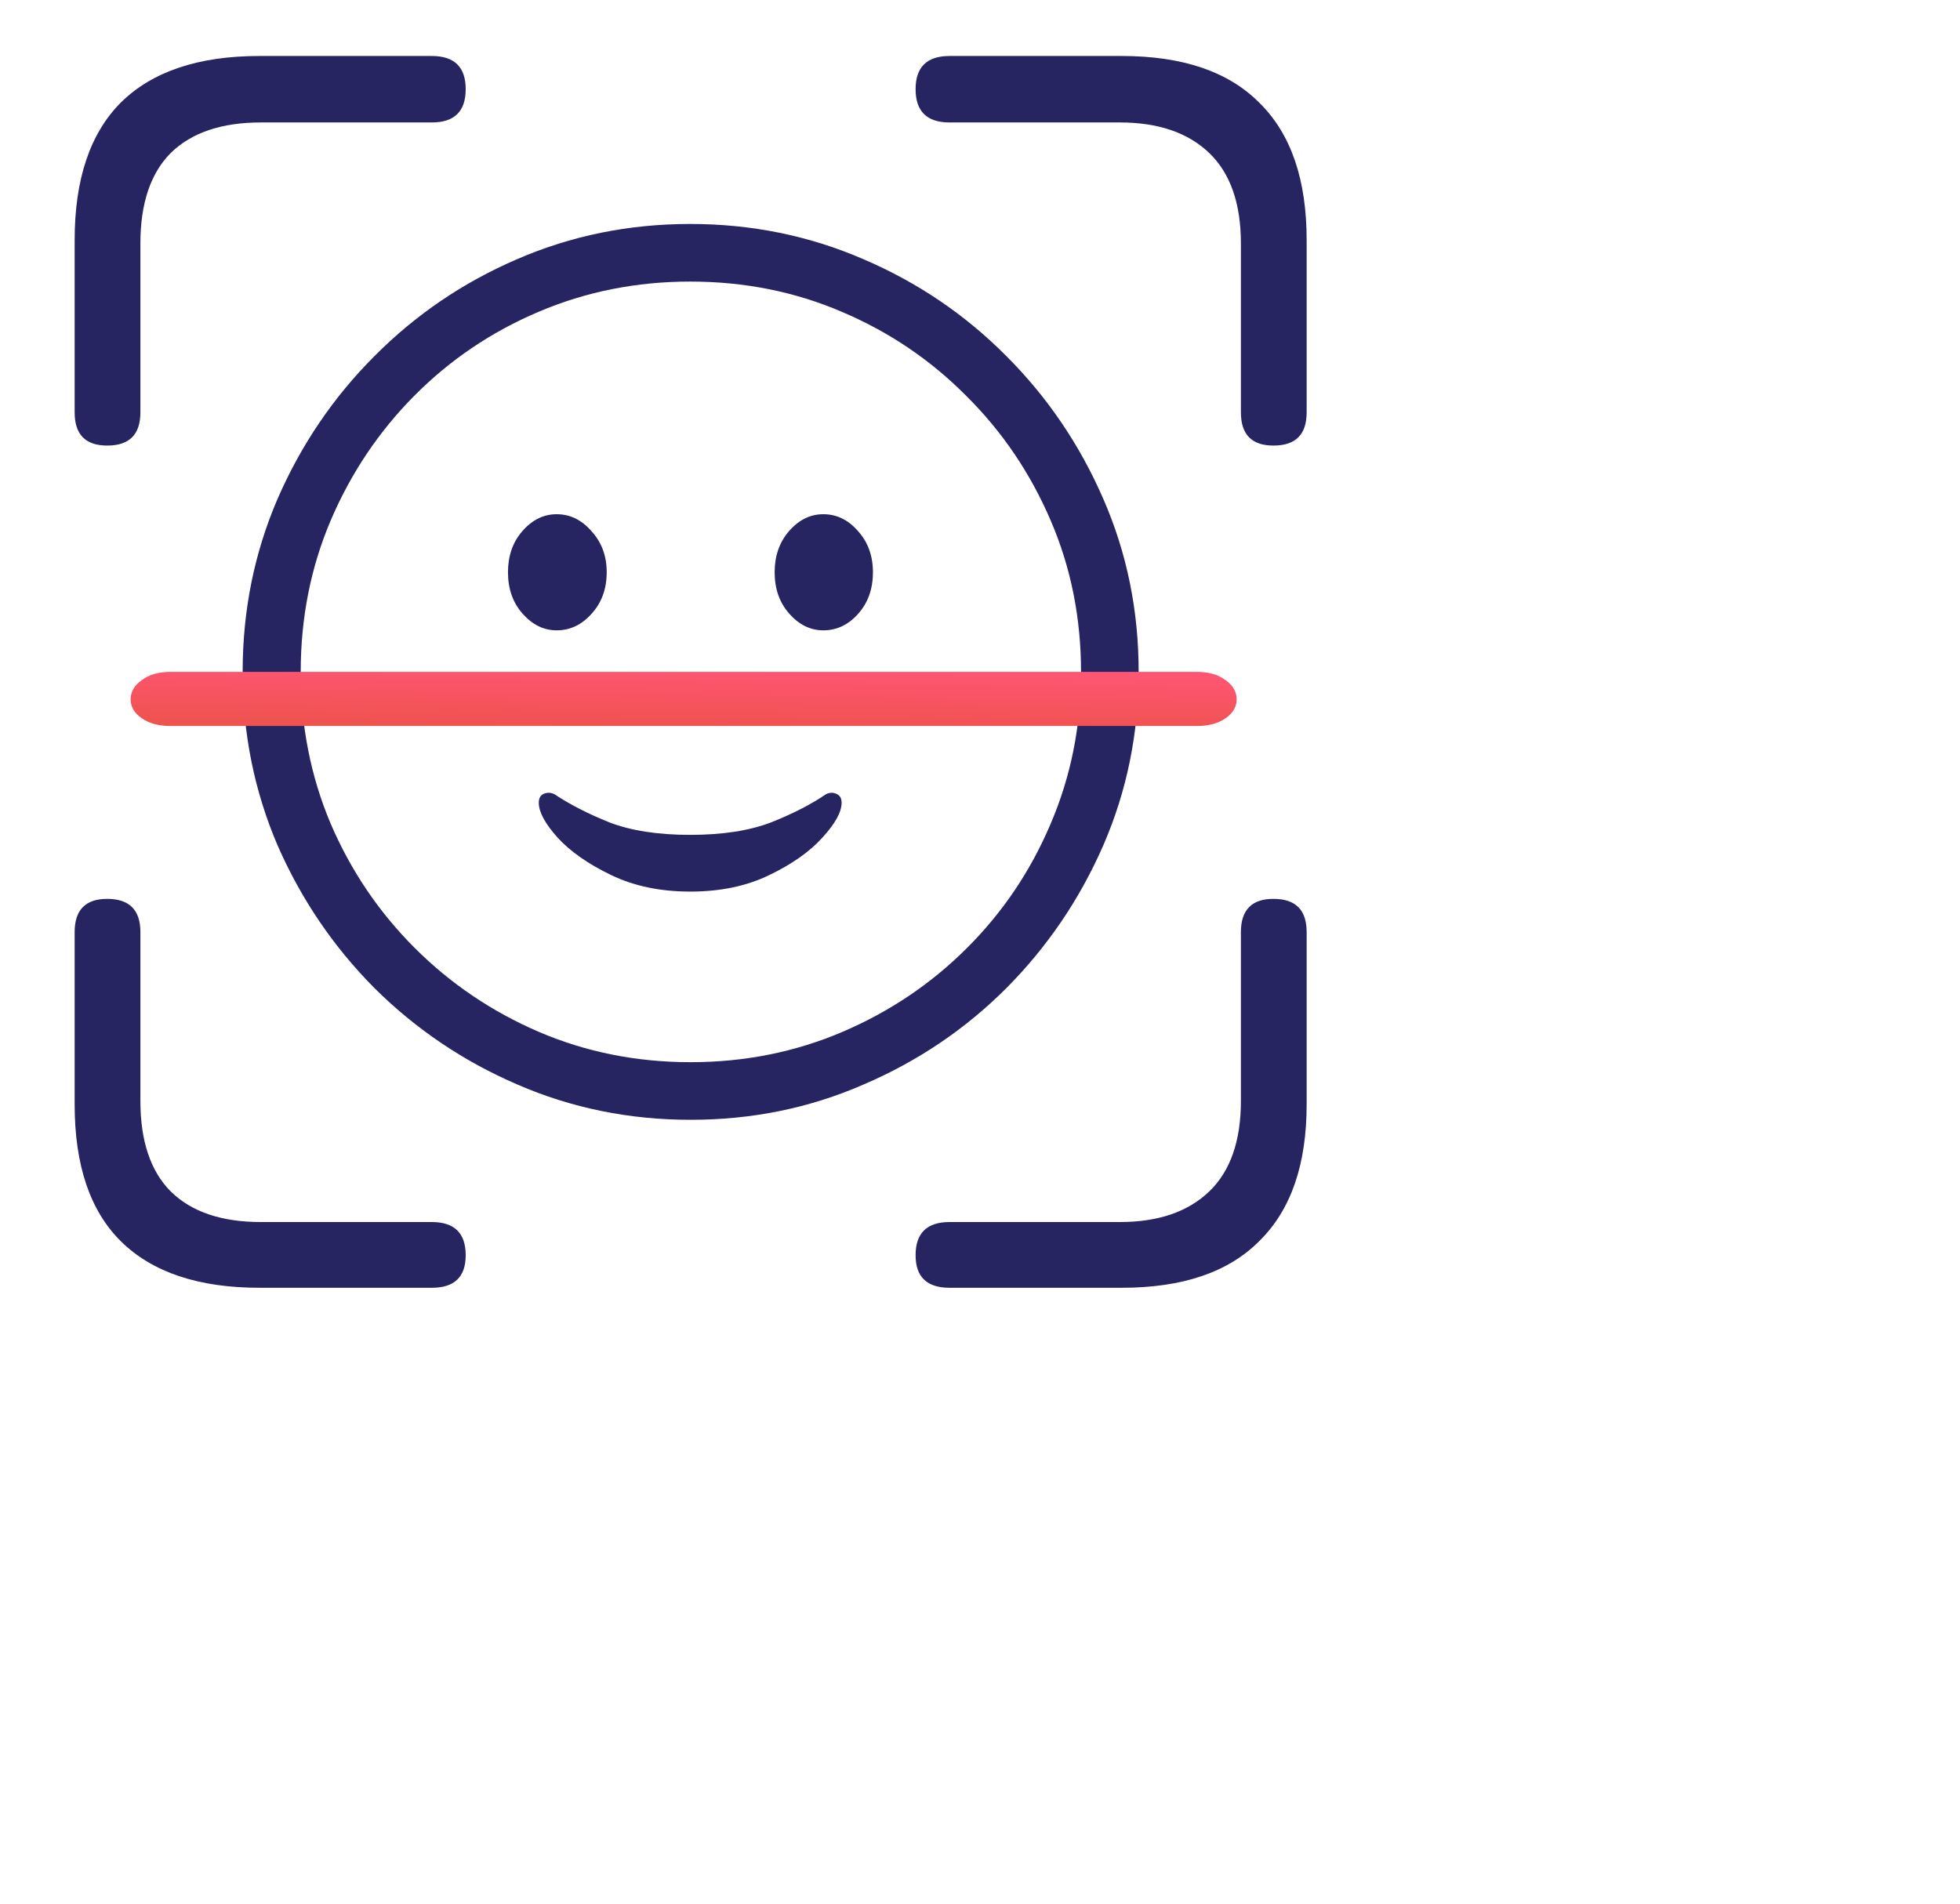 <svg width="35" height="34" viewBox="0 0 35 34" fill="none" xmlns="http://www.w3.org/2000/svg">
<path d="M1.914 7.958C2.31 7.958 2.507 7.761 2.507 7.365V4.349C2.507 3.633 2.689 3.093 3.051 2.73C3.422 2.368 3.958 2.187 4.658 2.187H7.711C8.115 2.187 8.316 1.989 8.316 1.593C8.316 1.198 8.115 1 7.711 1H4.633C3.546 1 2.722 1.276 2.161 1.828C1.609 2.38 1.333 3.2 1.333 4.288V7.365C1.333 7.761 1.527 7.958 1.914 7.958ZM4.633 23H7.711C8.115 23 8.316 22.806 8.316 22.419C8.316 22.024 8.115 21.826 7.711 21.826H4.658C3.958 21.826 3.422 21.645 3.051 21.282C2.689 20.919 2.507 20.38 2.507 19.663V16.647C2.507 16.252 2.31 16.054 1.914 16.054C1.527 16.054 1.333 16.252 1.333 16.647V19.725C1.333 20.812 1.609 21.628 2.161 22.172C2.722 22.724 3.546 23 4.633 23ZM16.956 23H20.033C21.121 23 21.941 22.72 22.493 22.16C23.053 21.608 23.333 20.796 23.333 19.725V16.647C23.333 16.252 23.136 16.054 22.74 16.054C22.353 16.054 22.159 16.252 22.159 16.647V19.663C22.159 20.38 21.97 20.919 21.591 21.282C21.212 21.645 20.68 21.826 19.996 21.826H16.956C16.552 21.826 16.35 22.024 16.35 22.419C16.35 22.806 16.552 23 16.956 23Z" fill="#272462"/>
<path d="M23.333 7.365C23.333 7.761 23.136 7.958 22.74 7.958C22.353 7.958 22.159 7.761 22.159 7.365V4.349C22.159 3.633 21.97 3.093 21.591 2.73C21.212 2.368 20.68 2.187 19.996 2.187H16.956C16.552 2.187 16.35 1.989 16.35 1.593C16.35 1.198 16.552 1 16.956 1H20.033C21.121 1 21.941 1.28 22.493 1.84C23.053 2.393 23.333 3.208 23.333 4.288V7.365Z" fill="#272462"/>
<path d="M12.333 20C13.429 20 14.458 19.79 15.42 19.37C16.388 18.955 17.239 18.381 17.972 17.647C18.706 16.908 19.283 16.057 19.703 15.095C20.123 14.127 20.333 13.095 20.333 12C20.333 10.905 20.123 9.876 19.703 8.913C19.283 7.946 18.706 7.095 17.972 6.361C17.239 5.622 16.388 5.045 15.42 4.63C14.452 4.21 13.421 4 12.325 4C11.23 4 10.198 4.21 9.231 4.63C8.268 5.045 7.42 5.622 6.686 6.361C5.952 7.095 5.376 7.946 4.955 8.913C4.541 9.876 4.333 10.905 4.333 12C4.333 13.095 4.541 14.127 4.955 15.095C5.376 16.057 5.952 16.908 6.686 17.647C7.425 18.381 8.276 18.955 9.239 19.37C10.206 19.79 11.238 20 12.333 20ZM12.333 18.971C11.366 18.971 10.462 18.79 9.621 18.429C8.781 18.067 8.042 17.567 7.404 16.929C6.766 16.291 6.266 15.552 5.905 14.712C5.548 13.866 5.37 12.962 5.37 12C5.37 11.038 5.548 10.136 5.905 9.296C6.266 8.451 6.763 7.709 7.396 7.071C8.034 6.427 8.773 5.928 9.613 5.571C10.459 5.21 11.363 5.029 12.325 5.029C13.293 5.029 14.197 5.21 15.037 5.571C15.877 5.928 16.616 6.427 17.255 7.071C17.898 7.709 18.4 8.451 18.762 9.296C19.124 10.136 19.304 11.038 19.304 12C19.304 12.962 19.124 13.866 18.762 14.712C18.406 15.552 17.909 16.291 17.27 16.929C16.632 17.567 15.891 18.067 15.045 18.429C14.2 18.79 13.296 18.971 12.333 18.971ZM12.325 15.924C12.862 15.924 13.333 15.826 13.737 15.629C14.146 15.432 14.463 15.209 14.686 14.959C14.915 14.709 15.029 14.502 15.029 14.337C15.029 14.257 14.997 14.204 14.934 14.178C14.875 14.151 14.814 14.153 14.75 14.185C14.484 14.366 14.157 14.534 13.769 14.688C13.381 14.837 12.9 14.911 12.325 14.911C11.751 14.911 11.27 14.837 10.882 14.688C10.499 14.534 10.172 14.366 9.901 14.185C9.837 14.153 9.773 14.151 9.709 14.178C9.651 14.204 9.621 14.257 9.621 14.337C9.621 14.502 9.733 14.709 9.956 14.959C10.185 15.209 10.504 15.432 10.914 15.629C11.323 15.826 11.794 15.924 12.325 15.924ZM9.94 11.258C10.18 11.258 10.387 11.16 10.563 10.963C10.743 10.766 10.834 10.519 10.834 10.221C10.834 9.929 10.743 9.684 10.563 9.488C10.387 9.285 10.18 9.184 9.94 9.184C9.707 9.184 9.502 9.285 9.326 9.488C9.156 9.684 9.071 9.929 9.071 10.221C9.071 10.519 9.159 10.766 9.334 10.963C9.51 11.16 9.712 11.258 9.94 11.258ZM14.702 11.258C14.941 11.258 15.149 11.16 15.324 10.963C15.5 10.766 15.588 10.519 15.588 10.221C15.588 9.929 15.5 9.684 15.324 9.488C15.149 9.285 14.941 9.184 14.702 9.184C14.468 9.184 14.264 9.285 14.088 9.488C13.918 9.684 13.833 9.929 13.833 10.221C13.833 10.519 13.921 10.766 14.096 10.963C14.271 11.16 14.474 11.258 14.702 11.258Z" fill="#272462"/>
<path d="M21.379 12.966H3.038C2.831 12.966 2.662 12.92 2.531 12.828C2.399 12.736 2.333 12.624 2.333 12.493C2.333 12.355 2.399 12.24 2.531 12.148C2.662 12.049 2.831 12 3.038 12H21.379C21.585 12 21.755 12.049 21.886 12.148C22.017 12.24 22.083 12.355 22.083 12.493C22.083 12.624 22.017 12.736 21.886 12.828C21.755 12.92 21.585 12.966 21.379 12.966Z" fill="url(#paint0_linear_9240_14312)"/>
<defs>
<linearGradient id="paint0_linear_9240_14312" x1="18.817" y1="12" x2="18.803" y2="13.053" gradientUnits="userSpaceOnUse">
<stop stop-color="#FF5574"/>
<stop offset="1" stop-color="#EF5350"/>
</linearGradient>
</defs>
</svg>
